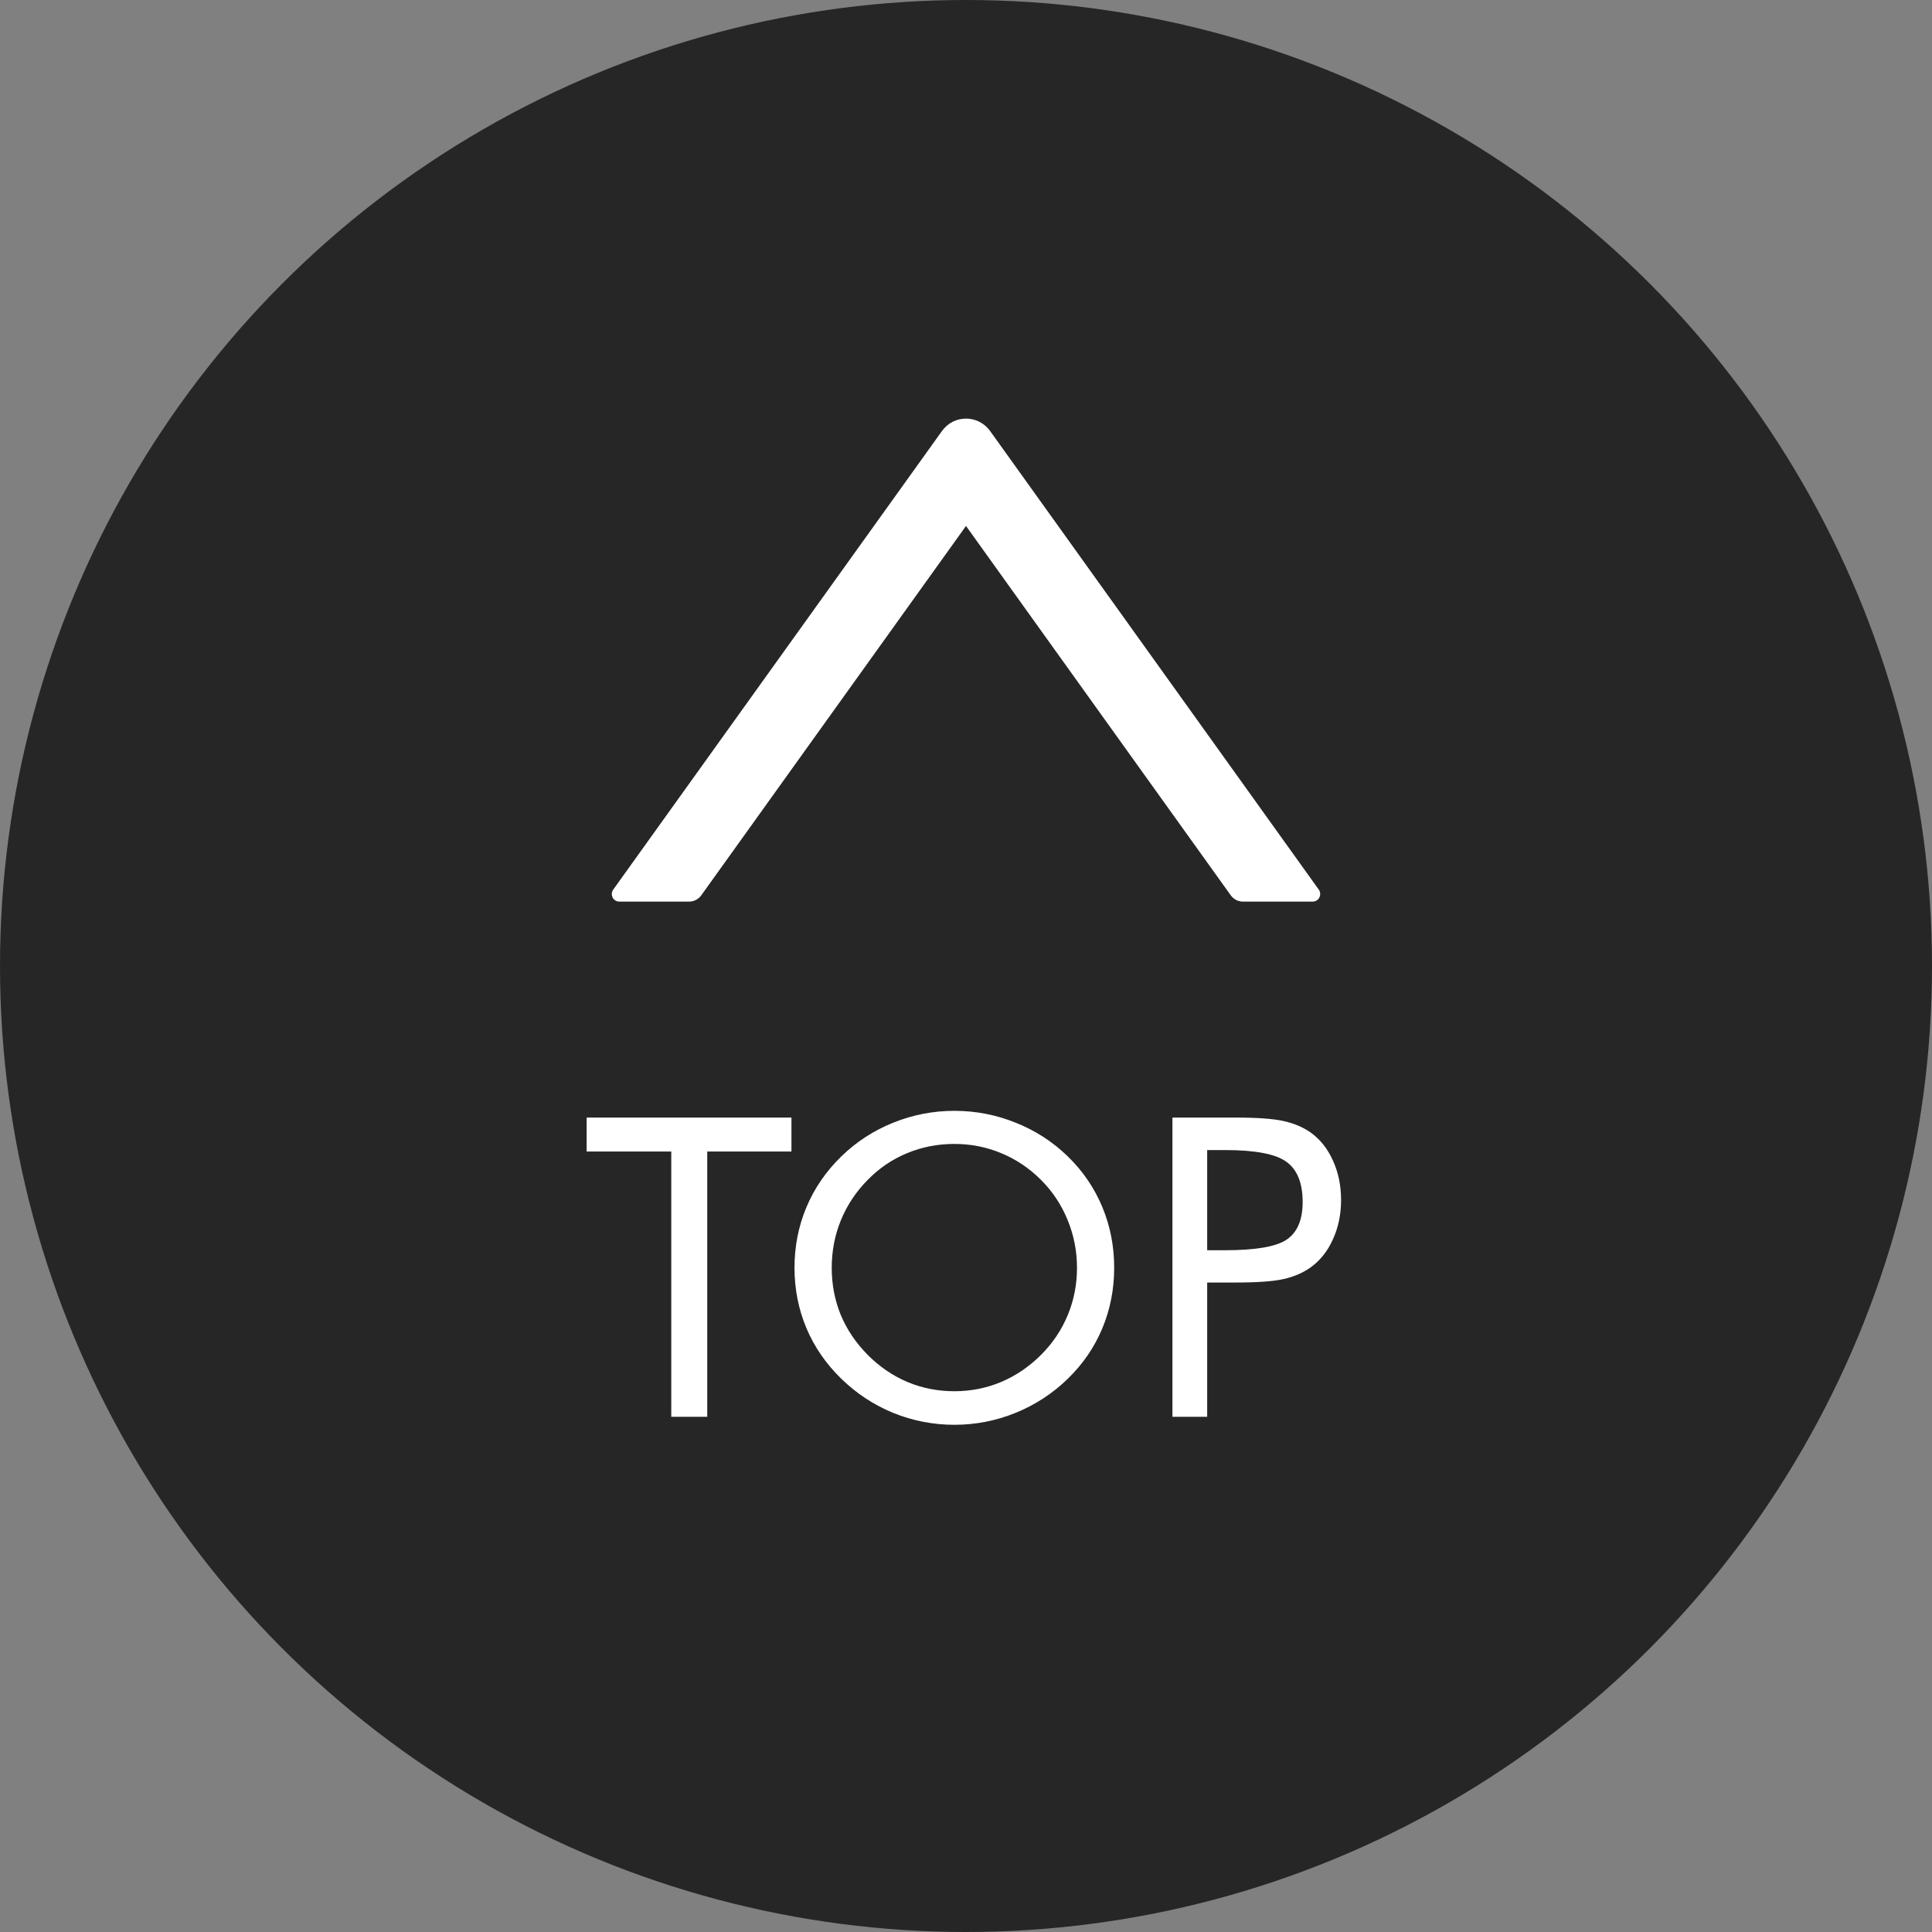 <svg width="60" height="60" viewBox="0 0 60 60" fill="none" xmlns="http://www.w3.org/2000/svg">
<rect x="0" y="0" width="60" height="60" fill="#808080" stroke="none"/>
<circle cx="30" cy="30" r="30" fill="#262626"/>
<path d="M40.956 27.628L30.75 13.387C30.379 12.871 29.621 12.871 29.253 13.387L19.044 27.628C19.019 27.663 19.004 27.704 19.001 27.747C18.997 27.791 19.006 27.834 19.025 27.872C19.045 27.911 19.075 27.943 19.111 27.966C19.148 27.988 19.19 28 19.232 28H21.403C21.551 28 21.69 27.927 21.777 27.807L30 16.334L38.224 27.807C38.311 27.927 38.45 28 38.597 28H40.768C40.956 28 41.066 27.783 40.956 27.628Z" fill="white"/>
<path d="M20.847 44V35.761H18.219V34.707H24.579V35.761H21.964V44H20.847ZM29.638 43.206C30.146 43.206 30.628 43.111 31.085 42.921C31.547 42.726 31.961 42.445 32.33 42.077C32.694 41.713 32.971 41.3 33.161 40.839C33.352 40.378 33.447 39.889 33.447 39.373C33.447 38.852 33.349 38.357 33.155 37.887C32.964 37.417 32.689 37.003 32.33 36.643C31.966 36.279 31.553 36.002 31.092 35.812C30.635 35.621 30.15 35.526 29.638 35.526C29.122 35.526 28.633 35.621 28.172 35.812C27.711 36.002 27.302 36.279 26.947 36.643C26.583 37.011 26.306 37.428 26.115 37.894C25.925 38.359 25.83 38.852 25.83 39.373C25.83 39.889 25.923 40.376 26.109 40.833C26.299 41.29 26.579 41.704 26.947 42.077C27.319 42.449 27.732 42.73 28.185 42.921C28.642 43.111 29.126 43.206 29.638 43.206ZM34.602 39.373C34.602 40.037 34.479 40.663 34.234 41.252C33.988 41.84 33.631 42.362 33.161 42.819C32.691 43.276 32.15 43.63 31.536 43.879C30.927 44.125 30.294 44.248 29.638 44.248C28.982 44.248 28.35 44.125 27.74 43.879C27.135 43.63 26.598 43.276 26.128 42.819C25.654 42.358 25.292 41.833 25.043 41.245C24.797 40.657 24.674 40.033 24.674 39.373C24.674 38.708 24.797 38.082 25.043 37.494C25.292 36.901 25.654 36.374 26.128 35.913C26.593 35.46 27.131 35.111 27.74 34.866C28.35 34.62 28.982 34.498 29.638 34.498C30.298 34.498 30.933 34.62 31.543 34.866C32.156 35.111 32.696 35.46 33.161 35.913C33.631 36.37 33.988 36.895 34.234 37.487C34.479 38.075 34.602 38.704 34.602 39.373ZM37.49 39.83V44H36.411V34.707H38.36C39.041 34.707 39.543 34.743 39.864 34.815C40.186 34.887 40.465 35.005 40.702 35.17C40.998 35.382 41.229 35.672 41.394 36.04C41.563 36.408 41.648 36.817 41.648 37.265C41.648 37.714 41.563 38.122 41.394 38.49C41.229 38.858 40.998 39.148 40.702 39.36C40.465 39.529 40.186 39.65 39.864 39.722C39.547 39.794 39.045 39.83 38.36 39.83H38.049H37.49ZM37.49 38.827H38.049C38.997 38.827 39.634 38.717 39.959 38.497C40.29 38.272 40.455 37.883 40.455 37.329C40.455 36.736 40.285 36.319 39.947 36.078C39.612 35.837 38.98 35.716 38.049 35.716H37.49V38.827Z" fill="white"/>
</svg>
